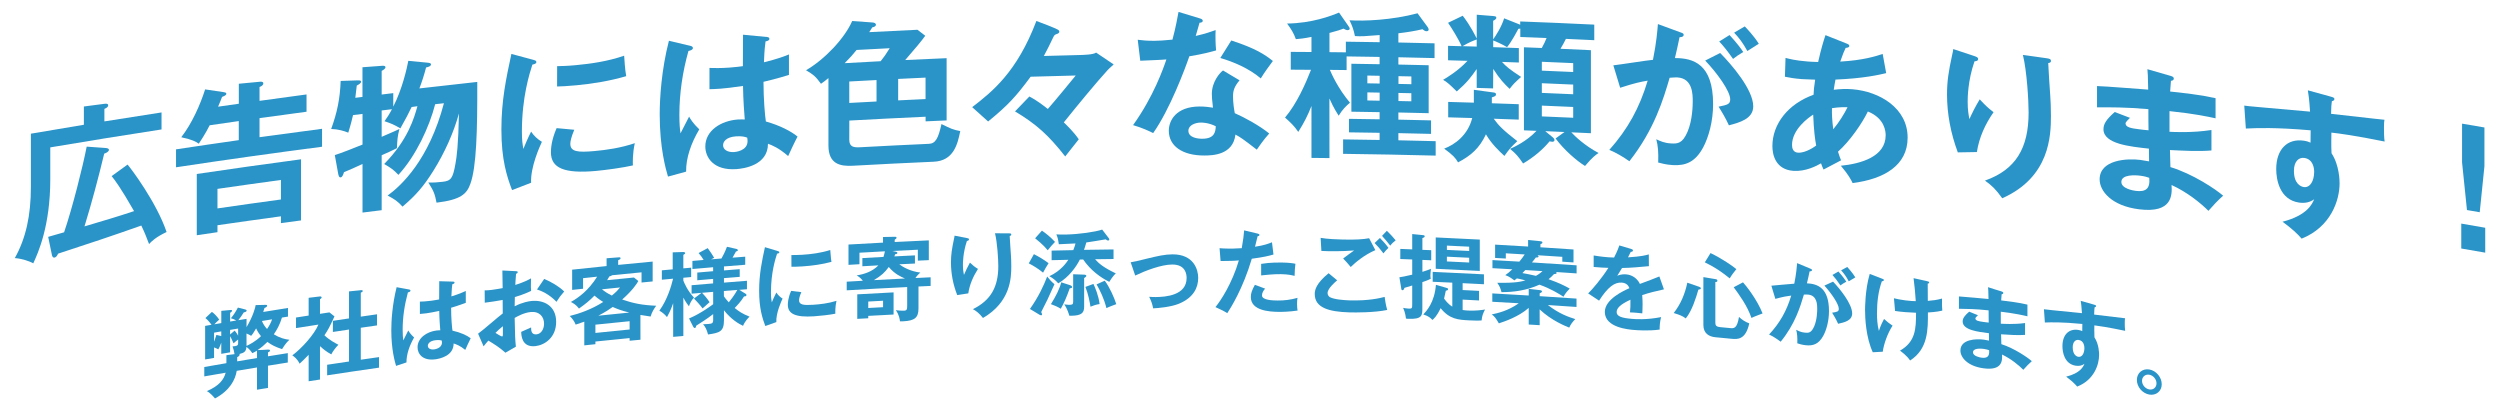<?xml version="1.0" encoding="utf-8"?>
<!-- Generator: Adobe Illustrator 26.3.1, SVG Export Plug-In . SVG Version: 6.00 Build 0)  -->
<svg version="1.1" id="レイヤー_1" xmlns="http://www.w3.org/2000/svg" xmlns:xlink="http://www.w3.org/1999/xlink" x="0px"
	 y="0px" viewBox="0 0 535.01 87.82" style="enable-background:new 0 0 535.01 87.82;" xml:space="preserve">
<style type="text/css">
	.st0{fill:#2A94C9;}
</style>
<g>
	<path class="st0" d="M34.57,24.06c0,1.21,0,2.42,0,3.64c-7.94,1.22-15.88,2.5-23.81,3.84c0,2.28,0,4.55,0,6.83
		c0,9.99-2.6,15.73-3.64,17.98c-0.88-0.49-2.46-1-3.95-1.12c2.36-4.22,3.44-9.09,3.44-15.24c0-3.79,0-7.59,0-11.38
		c3.78-0.65,7.56-1.29,11.34-1.91c0-1.3,0-2.6,0-3.91c1.43-0.19,2.86-0.38,4.29-0.56c0.34-0.05,0.91-0.11,0.91,0.29
		c0,0.41-0.41,0.61-0.81,0.78c0,0.89,0,1.79,0,2.68C26.41,25.33,30.49,24.69,34.57,24.06z M27.3,35.22
		c0.64,0.71,6.18,8.03,8.35,14.43c-2.33,1.1-3.25,2.03-3.75,2.58c-0.47-1.25-0.91-2.41-1.66-3.96c-6.05,2.14-11.55,3.98-17.8,6.01
		c-0.2,0.41-0.4,0.78-0.78,0.84c-0.4,0.07-0.54-0.42-0.57-0.65c-0.26-1.26-0.52-2.52-0.78-3.78c1.38-0.4,2.3-0.66,3.41-0.98
		c1.75-5.12,4.05-14.23,4.83-18.33c1.35,0.1,2.7,0.19,4.05,0.29c0.24,0.03,0.71,0.06,0.71,0.4c0,0.37-0.54,0.66-1.01,0.81
		c-1.25,5.2-2.63,10.38-4.22,15.57c4.32-1.29,6.92-2.04,10.61-3.27c-2.91-5.08-4.12-6.65-4.8-7.49
		C25.03,36.87,26.16,36.04,27.3,35.22z"/>
	<path class="st0" d="M51.11,22.2c0-1.43,0-2.85,0-4.28c1.48-0.14,2.96-0.28,4.43-0.42c0.2-0.03,0.81-0.08,0.81,0.33
		c0,0.41-0.41,0.63-0.81,0.79c0,0.99,0,1.97,0,2.96c3.35-0.47,6.71-0.92,10.06-1.37c0,1.23,0,2.47,0,3.7
		c-3.35,0.44-6.71,0.9-10.06,1.37c0,1.36,0,2.72,0,4.08c4.46-0.62,8.92-1.22,13.38-1.8c0,1.28,0,2.56,0,3.84
		c-10.43,1.36-20.84,2.82-31.25,4.4c0-1.28,0-2.56,0-3.84c4.47-0.68,8.95-1.33,13.43-1.97c0-1.36,0-2.72,0-4.08
		c-2.08,0.3-4.15,0.59-6.23,0.9c-0.07,0.15-0.95,1.9-2.33,3.94c-0.68-0.48-1.35-0.85-3.75-1.38c2.3-2.96,4.06-6.96,5.11-10.24
		c1.31,0.19,2.62,0.39,3.92,0.58c0.3,0.06,0.61,0.08,0.61,0.35c0,0.31-0.37,0.46-0.91,0.68c-0.24,0.61-0.41,1.11-0.85,2.09
		C48.16,22.62,49.64,22.41,51.11,22.2z M46.54,48.2c0,0.5,0,1,0,1.49c-1.48,0.21-2.95,0.43-4.43,0.65c0-4.37,0-8.74,0-13.11
		c7.43-1.1,14.87-2.15,22.31-3.14c0,4.36,0,8.72,0,13.08c-1.43,0.19-2.87,0.38-4.3,0.58c0-0.49,0-0.97,0-1.46
		C55.59,46.91,51.07,47.54,46.54,48.2z M60.12,42.69c0-1.39,0-2.79,0-4.18c-4.53,0.62-9.05,1.25-13.58,1.91c0,1.39,0,2.79,0,4.18
		C51.07,43.94,55.59,43.3,60.12,42.69z"/>
	<path class="st0" d="M88.09,22.9c-0.75,1.55-1.19,2.42-2.41,4.57c-1.46-0.85-1.93-1.03-3.39-1.53c0.58-0.82,1.02-1.48,1.59-2.57
		c-0.73,0.09-1.47,0.18-2.2,0.27c0,1.88,0,3.76,0,5.64c2.65-1.14,2.92-1.27,3.8-1.68c-0.44,1.72-0.44,2.26-0.54,4.11
		c-0.47,0.26-2.78,1.32-3.26,1.51c0,3.92,0,7.84,0,11.76c-1.37,0.17-2.74,0.33-4.1,0.51c0-3.47,0-6.93,0-10.4
		c-1.22,0.59-3.12,1.41-3.97,1.76c-0.14,0.49-0.34,1.06-0.71,1.11c-0.37,0.05-0.47-0.48-0.54-0.85c-0.24-1.31-0.47-2.61-0.71-3.92
		c1.19-0.36,4.51-1.66,5.93-2.25c0-2.19,0-4.37,0-6.56c-0.68,0.08-1.36,0.17-2.03,0.25c-0.47,2.03-0.85,3.2-1.02,3.76
		c-0.88-0.36-2.14-0.75-3.66-0.79c1.29-3.53,1.9-6.53,2.03-10.28c1.22-0.04,2.44-0.08,3.66-0.12c0.31,0,0.71-0.02,0.71,0.28
		c0,0.37-0.58,0.65-0.92,0.83c-0.03,0.21-0.07,0.45-0.31,2.62c0.51-0.06,1.02-0.13,1.53-0.19c0-2.12,0-4.24,0-6.35
		c1.36-0.1,2.71-0.2,4.07-0.3c0.27-0.03,0.85-0.07,0.85,0.3c0,0.31-0.47,0.6-0.81,0.78c0,1.69,0,3.38,0,5.06
		c0.83-0.1,1.65-0.2,2.48-0.3c0,0.96,0,1.93,0,2.89c1.93-3.77,2.92-8.2,3.22-9.8c1.33,0.13,2.67,0.25,4,0.38
		c0.44,0.05,0.85,0.07,0.85,0.38c0,0.37-0.48,0.53-1.05,0.66c-0.41,1.58-0.81,2.85-1.43,4.48c4.13-0.48,8.26-0.94,12.39-1.39
		c0.03,10.49-0.17,18.23-1.49,21.84c-0.78,2.13-2,3.37-7.23,4c-0.37-1.86-0.54-2.38-1.76-4.32c1.02,0.05,2.07-0.03,3.09-0.15
		c1.77-0.2,2.17-0.75,2.72-3.87c0.27-1.46,0.61-3.94,0.75-10.75c-1.19,4.24-3.06,8.39-5.46,12.24c-2.07,3.3-3.66,5.18-6.62,7.7
		c-1.02-1.14-1.66-1.57-3.19-2.37c2.92-2.12,8.85-7.61,12.05-19.76c-0.62,0.07-1.24,0.14-1.87,0.21
		c-1.26,4.87-4.11,11.04-7.87,15.12c-1.12-1.16-1.49-1.42-3.05-2.32c5.09-5.17,6.41-9.83,7.12-12.37
		C88.9,22.8,88.5,22.85,88.09,22.9z"/>
	<path class="st0" d="M114,12.77c0.51,0.15,0.78,0.19,0.78,0.5c0,0.34-0.34,0.44-0.85,0.56c-0.58,1.82-2.24,6.92-2.24,14.33
		c0,1.97,0.14,2.64,0.31,3.71c0.1-0.28,1.12-2.7,1.66-3.7c0.61,0.89,1.33,1.6,2.31,2.18c-0.44,0.93-2.48,5.45-2.31,8.76
		c-1.36,0.52-2.72,1.05-4.08,1.57c-1.09-2.88-2.28-6.46-2.28-12.95c0-6.25,1.02-10.98,2.14-16.19
		C110.96,11.95,112.48,12.36,114,12.77z M122.9,27.77c-0.65,1.52-0.85,2.49-0.85,3c0,1.7,1.56,1.89,5.23,1.55
		c2.41-0.22,5.47-0.63,8.57-1.68c-0.48,2.18-0.44,4.12-0.41,4.76c-2.07,0.48-5.75,0.98-7.89,1.18c-6.8,0.62-9.65-0.61-9.65-3.98
		c0-0.71,0.07-2.56,1.22-5.18C120.39,27.54,121.64,27.65,122.9,27.77z M119.23,14.16c0.95-0.02,2.14-0.04,4.04-0.22
		c3.16-0.3,6.73-0.79,10.3-2.02c0.2,3.11,0.34,3.78,0.44,4.38c-3.5,1.02-7.11,1.62-10.68,1.95c-1.87,0.18-3.09,0.23-4.11,0.26
		C119.23,17.06,119.23,15.61,119.23,14.16z"/>
	<path class="st0" d="M147.87,9.85c0.27,0.08,0.41,0.21,0.41,0.44c0,0.37-0.51,0.52-0.95,0.62c-1.26,4.48-1.94,9.09-1.94,13.64
		c0,2,0.1,2.98,0.24,3.99c0.31-0.57,1.56-3.08,1.84-3.58c0.27,0.49,0.85,1.46,2.18,2.72c-1.74,2.92-2.86,6.1-2.82,9.05
		c-1.29,0.35-2.59,0.7-3.88,1.06c-0.48-1.63-1.77-6.14-1.77-13.28c0-3.57,0.37-9.55,1.97-15.79C144.71,9.11,146.29,9.48,147.87,9.85
		z M164.17,7.92c0.37,0.04,0.48,0.21,0.48,0.41c0,0.34-0.48,0.47-0.82,0.53c-0.1,0.79-0.24,1.71-0.34,4.47
		c3.03-0.75,4.32-1.27,5.35-1.68c0,1.46,0,2.92,0,4.38c-2.76,0.86-4.46,1.24-5.45,1.48c0,3.67,0.31,7.22,0.51,8.49
		c2.93,0.82,5.41,2.09,6.78,3.23c-0.51,0.92-1.77,3.61-2.01,4.17c-2.04-1.77-3.34-2.26-4.32-2.64c0,4.65-5.24,5.32-6.74,5.43
		c-4.94,0.36-6.67-2.53-6.67-4.84c0-3.4,3.34-5.52,7.01-5.78c0.61-0.04,1.02,0,1.43,0c-0.1-1.32-0.34-4.19-0.37-7.18
		c-2.08,0.32-3.81,0.51-4.83,0.59c-0.99,0.07-1.63,0.09-2.35,0.11c0-1.52,0-3.04,0-4.55c1.05,0.02,2.25,0.07,4.22-0.07
		c1.4-0.1,2.31-0.23,2.93-0.31c0-0.31,0.03-5.95,0.03-6.73C160.72,7.59,162.45,7.76,164.17,7.92z M157.5,29.18
		c-2.11,0.15-2.76,1.15-2.76,1.9c0,0.95,0.99,1.56,2.38,1.46c0.24-0.02,2.86-0.24,2.86-2.34c0-0.24-0.03-0.47-0.07-0.74
		C159.44,29.28,158.79,29.09,157.5,29.18z"/>
	<path class="st0" d="M181.75,29.91c0,1.56,0.99,1.68,2.35,1.6c4.89-0.27,9.79-0.51,14.69-0.73c1.43-0.06,2.01-1.18,2.69-4.23
		c2.04,1,2.49,1.22,4.02,1.5c-0.58,2.91-1.47,6.38-5.69,6.56c-5.77,0.25-11.54,0.54-17.31,0.86c-2.69,0.15-5.21-0.35-5.21-4.32
		c0-4.81,0-9.63,0-14.44c-0.68,0.58-1.12,0.88-1.6,1.22c-1.09-1.5-1.53-1.91-3.2-2.9c4.02-2.32,8.28-6.85,9.88-10.53
		c1.45,0.1,2.91,0.2,4.36,0.31c0.34,0.02,0.72,0.17,0.72,0.47c0,0.34-0.37,0.5-0.78,0.58c-0.17,0.28-0.41,0.67-0.65,1.02
		c3.44-0.18,6.88-0.35,10.32-0.51c0.56,0.43,1.11,0.85,1.67,1.28c-1.09,1.48-1.64,2.11-4.29,5.2c2.95-0.14,5.91-0.28,8.86-0.4
		c0,4.44,0,8.88,0,13.32c-1.5,0.06-3,0.13-4.5,0.2c0-0.33,0-0.66,0-0.99c-5.44,0.25-10.88,0.52-16.32,0.82
		C181.75,27.17,181.75,28.54,181.75,29.91z M188.46,13.1c0.78-0.99,1.06-1.35,1.94-2.78c-2.36,0.12-4.72,0.24-7.09,0.37
		c-0.78,0.99-1.33,1.6-2.55,2.83C183.32,13.38,185.89,13.24,188.46,13.1z M181.75,22.03c1.94-0.11,3.88-0.21,5.83-0.31
		c0-1.53,0-3.06,0-4.59c-1.94,0.1-3.88,0.21-5.83,0.31C181.75,18.97,181.75,20.5,181.75,22.03z M198.07,16.61
		c-1.95,0.09-3.91,0.18-5.86,0.28c0,1.53,0,3.06,0,4.59c1.95-0.1,3.91-0.19,5.86-0.28C198.07,19.67,198.07,18.14,198.07,16.61z"/>
	<path class="st0" d="M238.33,13.79c-0.85,0.73-1.26,1.18-1.33,1.25c-2.52,2.77-6.31,7.37-9.34,11.15c0.78,0.76,2.18,2.12,3.2,3.62
		c-0.97,1.22-1.93,2.45-2.9,3.67c-3.58-4.56-6.17-6.9-10.74-9.64c1.02-1.06,2.05-2.13,3.07-3.19c1.5,0.77,3,1.92,3.95,2.67
		c1.53-1.74,4.67-5.56,5.97-7.16c-3.22,0.08-6.43,0.17-9.65,0.26c-3.17,4.28-4.87,6.13-9.1,9.58c-1.14-1.02-2.27-2.04-3.41-3.07
		c4.33-3.33,9.61-7.55,13.74-18.44c1.3,0.47,3.68,1.39,4.57,1.84c0.17,0.1,0.34,0.23,0.34,0.43c0,0.34-0.34,0.45-0.55,0.52
		c-0.48,0.15-0.55,0.29-0.82,0.84c-0.44,1-1.36,2.76-1.94,3.86c2.51-0.07,5.02-0.14,7.54-0.2c1.06-0.03,3-0.07,3.65-0.52
		C235.83,12.12,237.08,12.96,238.33,13.79z"/>
	<path class="st0" d="M243.48,8.51c0.99,0.12,1.98,0.24,3.68,0.22c0.89-0.01,1.81-0.06,3.75-0.25c0.75-2.79,1.02-4.5,1.3-5.93
		c1.52,0.46,3.05,0.92,4.57,1.39c0.44,0.13,0.61,0.27,0.61,0.51c0,0.37-0.48,0.41-0.68,0.41c-0.14,0.44-0.72,2.42-0.82,2.83
		c2.15-0.49,3.17-0.87,4.26-1.25c-0.07,1.19-0.03,3.09,0.1,4.35c-0.85,0.24-2.66,0.76-5.73,1.26c-0.92,2.69-4.19,11.42-7.74,16.43
		c-0.92-0.46-2.32-1.12-4.3-1.7c4.36-6.08,6.48-12.12,7.13-14.06c-1.19,0.12-3.85,0.18-5.59,0.28
		C243.84,11.49,243.66,10,243.48,8.51z M265.27,17.19c-1.09,1.29-1.4,2.18-1.4,3.43c0,1.39,0.24,2.89,0.38,3.6
		c2.08,0.91,5.32,2.68,7.37,4.35c-1.13,1.22-2.42,3.09-2.66,3.46c-2.9-2.24-3.48-2.65-4.57-3.23c-0.51,4.38-4.91,4.47-6.62,4.48
		c-4.77,0.03-7.64-2.07-7.64-5.3c0-2.17,1.53-5.15,6.55-5.19c1.19-0.01,2.29,0.16,2.9,0.25c-0.2-1.6-0.24-2.44-0.24-2.95
		c0-2.58,1.71-4.53,2.39-5.01C262.91,15.79,264.09,16.49,265.27,17.19z M256.95,26.23c-1.09,0.01-2.63,0.53-2.63,1.75
		c0,1.53,2.11,1.72,3,1.71c2.59-0.02,2.8-1.44,2.86-2.67C258.62,26.22,257.16,26.22,256.95,26.23z M263.5,8.66
		c5.29,1.72,7.23,3.06,8.9,4.39c-0.68,0.92-1.74,2.34-2.59,3.73c-2.49-2.14-5.9-3.57-8.66-4.37C261.93,11.16,262.71,9.91,263.5,8.66
		z"/>
	<path class="st0" d="M284.51,33.83c-1.28-0.01-2.57-0.03-3.85-0.04c0-3.7,0-7.41,0-11.11c-0.78,2-1.6,3.62-2.83,5.55
		c-0.78-1.19-1.64-2.02-2.83-3.07c2.49-2.91,4.43-7.31,5.56-10.22c-1.44-0.01-2.89-0.02-4.33-0.03c0-1.27,0-2.54,0-3.81
		c1.48,0.01,2.96,0.02,4.43,0.03c0-1.08,0-2.15,0-3.23c-1.6,0.33-2.56,0.42-3.34,0.48c-0.44-1.26-1.06-2.25-1.88-3.34
		c5.35-0.07,9.48-1.66,11.12-2.35c0.65,0.93,1.3,1.85,1.94,2.78c0.27,0.38,0.34,0.51,0.34,0.68c0,0.24-0.27,0.3-0.48,0.3
		c-0.24,0-0.51-0.14-0.85-0.32c-0.51,0.2-1.23,0.46-3,0.92c0,1.37,0,2.74,0,4.11c1.17,0.01,2.34,0.03,3.51,0.04
		c0-0.76,0-1.52,0-2.28c2.41,0.03,4.82,0.07,7.23,0.11c0-0.51,0-1.02,0-1.53c-3.14,0.25-3.89,0.31-5.29,0.22
		c-0.27-1.4-0.65-2.35-1.16-3.38c3.07,0.21,9.07-0.03,14.56-1.5c0.73,0.99,1.45,1.98,2.18,2.97c0.1,0.14,0.2,0.34,0.2,0.51
		c0,0.27-0.24,0.37-0.48,0.36c-0.27-0.01-0.44-0.11-0.85-0.43c-1.64,0.4-3.44,0.67-5.15,0.87c0,0.66,0,1.31,0,1.97
		c2.58,0.05,5.16,0.11,7.74,0.18c0,1.05,0,2.11,0,3.16c-2.58-0.07-5.16-0.13-7.74-0.18c0,0.52,0,1.04,0,1.56
		c2.16,0.04,4.32,0.09,6.48,0.15c0,3.42,0,6.84,0,10.26c-2.16-0.05-4.32-0.1-6.48-0.15c0,0.51,0,1.02,0,1.53
		c2.33,0.05,4.66,0.1,6.99,0.16c0,0.96,0,1.93,0,2.89c-2.33-0.06-4.66-0.11-6.99-0.16c0,0.51,0,1.02,0,1.53
		c2.66,0.05,5.32,0.12,7.98,0.19c0,1.03,0,2.06,0,3.09c-6.6-0.17-13.21-0.3-19.81-0.38c0-1.03,0-2.06,0-3.09
		c2.6,0.03,5.21,0.07,7.81,0.12c0-0.51,0-1.02,0-1.53c-2.18-0.04-4.36-0.07-6.55-0.1c0-0.96,0-1.93,0-2.89
		c2.18,0.03,4.36,0.06,6.55,0.1c0-0.51,0-1.02,0-1.53c-2.01-0.04-4.02-0.07-6.04-0.1c0-3.42,0-6.84,0-10.26
		c2.01,0.03,4.02,0.06,6.04,0.1c0-0.52,0-1.04,0-1.56c-2.35-0.04-4.71-0.08-7.06-0.11c0,0.97,0,1.95,0,2.92
		c-1.19-0.02-2.39-0.03-3.58-0.04c0.34,0.82,1.74,3.99,4.3,7.02c-0.82,0.7-1.6,1.44-2.42,2.79c-1.09-1.68-1.67-3.01-1.98-3.69
		C284.51,25.33,284.51,29.58,284.51,33.83z M295.25,17.88c0-0.55,0-1.11,0-1.66c-0.88-0.02-1.75-0.03-2.63-0.05
		c0,0.55,0,1.11,0,1.66C293.5,17.85,294.38,17.86,295.25,17.88z M292.62,19.77c0,0.58,0,1.16,0,1.73c0.88,0.01,1.75,0.03,2.63,0.05
		c0-0.58,0-1.16,0-1.73C294.38,19.8,293.5,19.78,292.62,19.77z M302.04,18.02c0-0.55,0-1.11,0-1.66c-0.92-0.02-1.84-0.04-2.76-0.06
		c0,0.55,0,1.11,0,1.66C300.19,17.98,301.12,18,302.04,18.02z M299.27,19.89c0,0.58,0,1.16,0,1.73c0.92,0.02,1.84,0.04,2.76,0.06
		c0-0.58,0-1.16,0-1.73C301.12,19.93,300.19,19.91,299.27,19.89z"/>
	<path class="st0" d="M319.53,18.92c-1.17-0.04-2.34-0.08-3.51-0.11c0-1.35,0-2.7,0-4.04c-1.33,1.9-2.08,2.89-4.26,4.8
		c-1.7-1.65-1.77-1.75-2.93-2.49c1.09-0.65,3.24-1.95,5.22-4.06c-1.39-0.04-2.77-0.08-4.16-0.12c0-1.03,0-2.06,0-3.09
		c0.97,0.03,1.93,0.05,2.9,0.08c-0.55-1.34-2.15-3.94-2.9-5.01c1.05-0.5,2.09-1.01,3.14-1.51c0.48,0.63,1.57,2.02,3,4.88
		c0-1.7,0-3.4,0-5.1c1.17,0.09,2.34,0.19,3.51,0.28c0.41,0.05,0.68,0.06,0.68,0.36c0,0.31-0.37,0.5-0.68,0.66c0,1.33,0,2.65,0,3.98
		c0.55-0.76,1.81-2.69,2.35-4.51c1.03,0.41,2.07,0.82,3.1,1.23c0.1,0.04,0.24,0.11,0.34,0.15c0-0.24,0-0.48,0-0.71
		c5.28,0.2,10.57,0.42,15.85,0.68c0,1.11,0,2.22,0,3.33c-2.02-0.1-4.04-0.19-6.07-0.28c-0.27,0.57-0.72,1.4-1.16,2.12
		c2.17,0.09,4.34,0.19,6.51,0.3c0,5.92,0,11.85,0,17.77c-1.4-0.07-2.79-0.13-4.19-0.19c0.68,0.74,2.83,2.84,5.83,4.42
		c-0.65,0.44-1.33,0.92-2.9,2.78c-1.77-1.1-4.46-3.4-6.3-5.89c0.64-0.46,1.27-0.92,1.91-1.38c-1.37-0.06-2.75-0.12-4.12-0.18
		c0.47,0.38,0.93,0.76,1.4,1.15c0.24,0.18,0.58,0.47,0.58,0.77c0,0.27-0.31,0.36-0.48,0.35c-0.17-0.01-0.27-0.05-0.58-0.09
		c-1.33,1.64-3.31,3.36-5.66,4.74c-0.99-1.46-1.53-2.1-2.79-3.13c0.92-0.41,3.58-1.64,5.66-3.86c-0.9-0.04-1.79-0.07-2.69-0.11
		c0-5.92,0-11.85,0-17.77c1.27,0.05,2.54,0.1,3.82,0.15c0.55-1.03,0.72-1.36,1.02-2.13c-1.87-0.08-3.75-0.15-5.62-0.22
		c0-0.6,0-1.2,0-1.8c-0.14,0.03-0.24,0.03-0.41,0.05c-0.2,0.37-1.43,2.73-2.42,3.92c-1.02-0.61-2.52-1.28-2.97-1.43
		c0,0.48,0,0.95,0,1.43c1.83,0.06,3.66,0.13,5.49,0.2c0,1.03,0,2.06,0,3.09c-1.2-0.05-2.41-0.09-3.61-0.13
		c0.92,1.02,1.57,1.55,4.09,3.21c-1.43,1.31-1.67,1.53-2.45,2.56c-1.09-1.02-2.15-2.12-3.51-4.27
		C319.53,16.13,319.53,17.52,319.53,18.92z M309.92,25.11c0-1.1,0-2.2,0-3.3c1.83,0.05,3.66,0.1,5.49,0.16c0-0.92,0-1.83,0-2.75
		c1.33,0.18,2.66,0.36,3.99,0.54c0.44,0.05,0.75,0.09,0.75,0.43c0,0.37-0.24,0.43-0.89,0.65c0,0.42,0,0.84,0,1.26
		c1.92,0.06,3.84,0.13,5.76,0.2c0,1.1,0,2.2,0,3.3c-1.78-0.07-3.57-0.13-5.35-0.19c0.99,1.39,1.91,2.37,5.04,4.8
		c-1.47,1.41-1.57,1.51-2.76,3.16c-1.12-1.03-2.76-2.58-3.95-4.62c-1.4,2.98-3.2,4.55-5.97,6c-0.55-0.97-1.09-1.56-2.97-2.94
		c2.28-0.86,5.08-2.88,6-6.55C313.35,25.21,311.63,25.16,309.92,25.11z M316.02,8.44c-0.75,0.28-1.67,0.63-3.03,1.44
		c1.01,0.03,2.02,0.06,3.03,0.09C316.02,9.46,316.02,8.95,316.02,8.44z M336.67,15.41c0-0.63,0-1.27,0-1.9
		c-2.24-0.1-4.48-0.2-6.71-0.29c0,0.63,0,1.27,0,1.9C332.2,15.22,334.44,15.31,336.67,15.41z M329.96,17.81c0,0.69,0,1.38,0,2.07
		c2.24,0.09,4.48,0.19,6.71,0.29c0-0.69,0-1.38,0-2.07C334.44,18,332.2,17.9,329.96,17.81z M329.96,22.6c0,0.77,0,1.54,0,2.31
		c2.24,0.09,4.48,0.19,6.71,0.29c0-0.77,0-1.54,0-2.31C334.44,22.79,332.2,22.69,329.96,22.6z"/>
	<path class="st0" d="M359.67,6.94c0.37,0.12,0.65,0.24,0.65,0.51c0,0.24-0.17,0.5-0.89,0.52c-0.31,1.44-0.65,3.12-0.99,4.46
		c3.92-0.01,8.17,1.25,8.17,9.85c0,3.7-0.95,7.04-2.11,9.24c-1.74,3.22-3.81,3.97-6.54,3.81c-1.46-0.09-2.42-0.38-3.1-0.55
		c0.07-2.31-0.03-3.47-0.41-4.98c0.89,0.42,1.74,0.81,3.1,0.89c1.46,0.09,2.49,0.05,3.58-2.47c1.09-2.52,1.12-5.84,1.12-6.56
		c0-1.43,0-4.89-3.27-5.09c-0.41-0.02-0.51,0-1.67,0.07c-1.33,4.54-3.27,11.09-8.62,17.87c-1.26-0.92-3-1.92-4.29-2.43
		c3.99-4.49,6.47-9.01,8.21-14.82c-1.63,0.28-2.62,0.47-5.89,1.52c-0.49-1.6-0.98-3.2-1.46-4.8c1.36-0.14,7.26-1.08,8.48-1.18
		c0.75-3.66,0.95-6.33,1.06-7.65C356.42,5.75,358.05,6.34,359.67,6.94z M368.12,11.34c2.38,2.4,7.08,7.82,7.08,11.42
		c0,2.68-2.93,3.46-5.21,4.06c-0.58-1.33-1.63-3.1-2.21-3.99c1.87-0.39,2.49-0.51,2.49-1.57c0-1.77-2.83-5.66-5.35-8.3
		C365.98,12.43,367.05,11.88,368.12,11.34z M370.13,7.5c1.77,1.92,2.55,3.06,2.93,3.63c-0.99,0.58-1.5,0.95-2.18,1.48
		c-1.23-1.75-2.04-2.75-2.96-3.73C368.65,8.42,369.39,7.96,370.13,7.5z M373.39,5.65c0.44,0.47,1.87,1.93,3,3.71
		c-0.95,0.58-1.12,0.7-2.45,1.56c-0.99-1.8-1.77-2.81-2.83-3.93C371.87,6.54,372.63,6.1,373.39,5.65z"/>
	<path class="st0" d="M382.11,12.39c0.75,0.19,2.01,0.56,4.73,0.77c0.2,0.02,1.19,0.09,2.25,0.11c0.65-2.9,1.12-4.4,1.57-5.75
		c1.51,0.6,3.02,1.2,4.52,1.8c0.27,0.09,0.58,0.25,0.58,0.49c0,0.37-0.44,0.4-0.78,0.44c-0.31,0.65-0.65,1.41-1.16,2.93
		c4.9-0.27,7.75-1.18,9.08-1.64c0.25,1.37,0.5,2.74,0.75,4.11c-1.43,0.35-4.96,1.15-10.85,1.38c-0.07,0.33-0.34,1.87-0.37,2.18
		c1.36-0.16,2.65-0.22,4.01-0.11c5.82,0.49,11.8,4.03,11.8,10.35c0,5.98-5.07,8.87-11.77,9.73c-0.31-0.64-0.82-1.7-2.52-3.71
		c4.29-0.43,9.59-1.93,9.59-6.52c0-0.71-0.14-3.62-3.81-5.09c-1.19,2.48-3.84,6.33-6.39,8.6c0.27,0.87,0.44,1.33,0.65,1.85
		c-1.02,0.56-2.72,1.44-3.74,1.97c-0.27-0.57-0.31-0.67-0.54-1.33c-0.92,0.54-3.33,1.81-5.95,1.61c-3.71-0.28-4.46-3.32-4.46-5.29
		c0-4.72,3.34-9.04,8.81-10.99c0.03-0.85,0.1-1.76,0.34-3.23c-0.58-0.01-2.42-0.09-2.86-0.12c-1.67-0.13-2.55-0.3-3.61-0.51
		C382.02,15.08,382.07,13.74,382.11,12.39z M388.03,24.53c-1.02,0.63-4.53,3.18-4.53,6.48c0,0.68,0.2,1.58,1.26,1.66
		c1.67,0.13,3.78-1.41,3.91-1.53C388.41,29.73,388.17,28.01,388.03,24.53z M392.32,27.66c1.19-1.4,2.35-3.27,3.06-4.71
		c-0.68-0.02-1.77-0.05-3.33,0.2C392.01,24.38,392.08,25.74,392.32,27.66z"/>
	<path class="st0" d="M422.41,11.96c0.54,0.19,0.92,0.3,0.92,0.67c0,0.41-0.44,0.46-0.78,0.5c-1.46,4.2-1.46,7.91-1.46,8.65
		c0,1.83,0.2,2.77,0.37,3.71c0.65-1.43,1.26-2.66,2.21-4.23c1.12,1.2,1.63,1.73,2.96,2.75c-1.77,2.53-3.09,5.39-3.57,8.53
		c-1.36,0.02-2.72,0.04-4.08,0.07c-1.5-4.02-2.31-8.21-2.31-12.39c0-2.82,0.34-5,1.09-8.42c0.17-0.73,0.2-0.9,0.24-1.3
		C419.46,10.99,420.94,11.47,422.41,11.96z M438.1,12.48c0.51,0.09,0.81,0.16,0.81,0.57c0,0.37-0.34,0.4-0.58,0.45
		c0.03,1.12,0.37,6.06,0.44,7.08c0.07,0.96,0.14,2.5,0.14,4.19c0,4.29-0.24,13.14-10.42,17.66c-1.39-1.95-2.34-2.83-3.7-3.78
		c6.59-2.34,9.34-6.92,9.34-14.57c0-2.58-0.37-8.87-1.22-12.33C434.63,11.98,436.37,12.23,438.1,12.48z"/>
	<path class="st0" d="M464.52,16.24c0.34,0.11,0.68,0.22,0.68,0.56c0,0.41-0.37,0.46-0.61,0.5c-0.07,0.77-0.1,1.35-0.17,2.29
		c0.88,0.08,2.37,0.24,4.64,0.54c1.93,0.26,3.12,0.45,5.08,0.88c0,1.44,0,2.88,0,4.31c-1.63-0.35-4.37-0.97-9.86-1.54
		c0,1.47,0,2.94,0,4.42c0.88,0.05,4.88,0.26,8.98-0.38c0,1.46,0,2.92,0,4.38c-2.78,0.24-5.96,0.05-8.88-0.09
		c0.03,0.58,0.1,3.14,0.1,3.65c4.75,1.43,9.72,4.75,11.28,6.12c-1.22,1.09-2,1.94-3.15,3.24c-1.73-1.73-4.57-4.01-7.89-5.53
		c0.14,2.13,0.2,6.1-6.95,5.2c-5.9-0.73-8.45-3.92-8.44-6.4c0-4.25,5.94-4.52,8.68-4.17c0.37,0.05,1.46,0.25,1.9,0.31
		c0-0.17-0.03-2.42-0.03-2.72c-3.97-0.44-9.73-0.99-9.73-4.15c0-1.15,0.61-2.1,2.41-3.69c1.09,0.41,2.17,0.83,3.26,1.25
		c-0.37,0.36-0.95,0.94-0.95,1.17c0,0.88,1.25,1.07,2.95,1.28c0.78,0.1,1.29,0.16,1.97,0.21c-0.03-0.72-0.03-3.88-0.03-4.52
		c-4.78-0.43-8.21-0.4-10.99-0.39c0-1.52,0-3.04,0-4.55c1.73,0.03,9.4,0.66,10.95,0.76c-0.07-3.13-0.07-3.47-0.17-4.37
		C461.2,15.29,462.86,15.76,464.52,16.24z M458.02,37.6c-1.09-0.14-4.04-0.3-4.04,1.34c0,1.43,2.58,1.85,3.09,1.91
		c2.07,0.26,3.12-0.42,2.88-2.8C459.51,37.89,458.96,37.72,458.02,37.6z"/>
	<path class="st0" d="M498.79,20.68c0.54,0.15,0.78,0.25,0.78,0.49c0,0.31-0.2,0.38-0.54,0.5c-0.1,0.6-0.14,1.17-0.17,2.69
		c9.91,1.11,11.02,1.25,11.42,1.27c-0.07,0.57-0.1,0.66-0.1,1.65c0,0.85,0,2.11,0.14,3.01c-6.42-1.3-9.87-1.75-11.39-1.91
		c0,0.58-0.07,2.81,0.03,4.42c1.72,2.61,1.72,6.04,1.72,6.45c0,3.6-1.86,9.32-8.12,11.82c-1.01-1.14-1.93-2.02-4.09-3.62
		c5.31-1.37,6.36-3.82,6.77-4.81c-0.91,0.68-2.03,0.89-3.25,0.71c-4.13-0.61-4.87-4.89-4.87-7.17c0-4.18,2.34-6.6,5.92-6.07
		c0.71,0.11,1.08,0.26,1.42,0.42c0.03-1.42,0.03-1.9,0.03-2.64c-7.61-0.66-11.54-0.49-13.87-0.38c-0.11-1.64-0.23-3.27-0.34-4.91
		c1.12,0.17,2.41,0.24,14.08,1.29c-0.17-2.74-0.34-3.69-0.47-4.56C495.52,19.78,497.15,20.23,498.79,20.68z M490.91,36.56
		c0,2.82,1.52,3.38,2.1,3.47c1.35,0.2,2.23-1.3,2.23-3.27c0-0.71-0.2-2.68-2.1-2.96C491.99,33.63,490.91,34.49,490.91,36.56z"/>
	<path class="st0" d="M531.85,48.74c0,1.78,0,3.56,0,5.33c-1.71-0.3-3.42-0.59-5.13-0.89c0-1.78,0-3.56,0-5.33
		C528.43,48.15,530.14,48.45,531.85,48.74z M531.68,27.28c0,2.76,0,5.53,0,8.29c-0.34,3.28-0.67,6.56-1.01,9.85
		c-0.91-0.16-1.82-0.32-2.73-0.47c-0.35-3.4-0.7-6.8-1.05-10.2c0-2.76,0-5.53,0-8.29C528.49,26.72,530.08,27,531.68,27.28z"/>
</g>
<g>
	<path class="st0" d="M57.37,74.81c0.14,0,0.41-0.01,0.41,0.19c0,0.26-0.29,0.36-0.43,0.42c0,0.28,0,0.55,0,0.83
		c1.41-0.23,2.83-0.46,4.24-0.68c0,0.67,0,1.34,0,2.01c-1.41,0.23-2.83,0.45-4.24,0.68c0,1.59,0,3.17,0,4.76
		c-0.78,0.13-1.56,0.26-2.35,0.38c0-1.59,0-3.17,0-4.76c-1.45,0.24-2.89,0.48-4.34,0.72c-0.29,1.86-1.45,4.21-4.65,5.91
		c-0.25-0.31-1.04-1.22-1.74-1.57c2.67-1.13,3.67-2.54,4.02-3.94c-1.52,0.26-3.05,0.52-4.57,0.79c0-0.67,0-1.34,0-2.01
		c1.57-0.27,3.15-0.55,4.73-0.82c0-0.57,0-1.14,0-1.71c0.58-0.07,1.16-0.14,1.74-0.22c-0.08-0.62-0.2-0.99-0.43-1.66
		c0.25-0.02,0.45-0.04,0.63-0.07c0.53-0.09,0.57-0.33,0.57-0.67c0-0.24,0-0.49,0-0.73c-0.35,0.26-0.39,0.3-0.98,0.81
		c-0.49-1.08-0.55-1.21-0.74-1.53c0,1.15,0,2.31,0,3.46c-0.63,0.11-1.26,0.22-1.89,0.32c0-0.8,0-1.6,0-2.4
		c-0.31,0.92-0.51,1.23-0.64,1.45c-0.27-0.17-0.43-0.24-0.9-0.42c0,0.75,0,1.49,0,2.24c-0.64,0.11-1.28,0.22-1.91,0.33
		c0-2.39,0-4.79,0-7.18c0.46-0.08,0.91-0.16,1.37-0.24c-0.72-0.96-1.09-1.27-1.31-1.44c0.46-0.44,0.92-0.88,1.39-1.32
		c0.55,0.38,1.21,1.11,1.56,1.66c-0.47,0.41-0.68,0.63-1.03,1c0.49-0.09,0.99-0.17,1.48-0.26c0-0.87,0-1.74,0-2.62
		c0.65-0.06,1.3-0.12,1.95-0.18c0.06-0.01,0.35-0.04,0.35,0.14c0,0.18-0.18,0.32-0.41,0.46c0,0.62,0,1.25,0,1.87
		c0.44-0.07,0.87-0.15,1.31-0.22c-0.35-0.22-0.63-0.33-1.15-0.49c0.59-0.67,1.19-1.66,1.5-2.28c0.51,0.13,1.02,0.26,1.52,0.39
		c0.2,0.05,0.35,0.1,0.35,0.26c0,0.24-0.35,0.33-0.61,0.38c-0.35,0.57-0.76,1.17-1.17,1.67c0.59-0.1,1.17-0.2,1.76-0.29
		c0,0.59,0,1.18,0,1.77c1.41-2.32,1.92-4.33,1.95-4.71c0.7-0.02,1.39-0.03,2.09-0.05c0.16-0.01,0.37-0.02,0.37,0.18
		c0,0.22-0.25,0.36-0.57,0.49c-0.06,0.19-0.21,0.68-0.27,0.85c1.77-0.29,3.53-0.57,5.3-0.86c0,0.62,0,1.23,0,1.85
		c-0.43,0.07-0.86,0.14-1.29,0.21c-0.47,1.55-1.1,2.65-1.74,3.58c1.23,0.76,2.31,1.06,3.34,1.17c-0.39,0.36-0.84,0.8-1.58,2
		c-1.37-0.45-2.19-0.85-3.13-1.54c-0.65,0.64-1.27,1.19-2.13,1.75C55.86,74.91,56.61,74.86,57.37,74.81z M45.8,73.13
		c0.16-0.4,0.27-0.68,0.51-1.46c0.35,0.08,0.69,0.17,1.04,0.25c0-0.33,0-0.67,0-1c-0.51,0.09-1.03,0.18-1.54,0.27
		C45.8,71.84,45.8,72.48,45.8,73.13z M49.24,70.6c0,0.33,0,0.66,0,0.98c0.33-0.28,0.65-0.56,0.98-0.83
		c0.31,0.36,0.43,0.54,0.74,1.07c0-0.5,0-1.01,0-1.51C50.39,70.4,49.81,70.5,49.24,70.6z M55,75.04c-0.39,0.24-0.66,0.38-1,0.54
		c-0.49-0.75-1.04-1.19-1.25-1.35c-0.1,1.1-0.59,1.28-1.52,1.53c0.04,0.05,0.06,0.09,0.06,0.15c0,0.24-0.37,0.46-0.53,0.52
		c0,0.3,0,0.6,0,0.9c1.41-0.24,2.83-0.47,4.24-0.71C55,76.1,55,75.57,55,75.04z M52.76,74.02c0.59-0.27,1.86-0.88,3.09-2.08
		c-0.22-0.26-0.63-0.78-1.04-1.66c-0.63,1.09-0.82,1.32-1.06,1.59c-0.29-0.19-0.78-0.42-1-0.5C52.76,72.25,52.76,73.13,52.76,74.02z
		 M56.06,68.69c0.25,0.65,0.63,1.22,1.09,1.71c0.45-0.64,0.84-1.34,1.08-2.06C57.51,68.46,56.78,68.57,56.06,68.69z"/>
	<path class="st0" d="M68.48,81.22c-0.81,0.12-1.62,0.25-2.43,0.37c0-1.89,0-3.78,0-5.66c-0.8,0.85-1.45,1.45-1.94,1.9
		c-0.49-1.06-1.21-1.54-1.55-1.78c2.09-1.57,4.73-4.52,5.58-6.59c-1.6,0.25-3.2,0.49-4.79,0.75c0-0.75,0-1.51,0-2.26
		c0.9-0.14,1.8-0.28,2.7-0.42c0-1.27,0-2.53,0-3.8c0.8-0.1,1.6-0.2,2.41-0.29c0.27-0.04,0.37,0.12,0.37,0.22
		c0,0.12-0.1,0.21-0.35,0.39c0,1.04,0,2.07,0,3.11c0.67-0.1,1.34-0.21,2.02-0.31c0.36,0.29,0.72,0.57,1.08,0.86
		c-1.12,2.41-1.33,2.82-2.15,4.04c1.06,1.04,2.41,1.72,2.99,2.03c-0.49,0.49-1.21,1.4-1.53,2.06c-1.15-0.65-1.7-1.12-2.41-1.76
		C68.48,76.44,68.48,78.83,68.48,81.22z M71.24,71.04c0-0.79,0-1.59,0-2.38c1.15-0.17,2.3-0.35,3.45-0.52c0-1.93,0-3.86,0-5.78
		c0.88-0.09,1.76-0.18,2.64-0.27c0.16-0.02,0.29,0.04,0.29,0.17c0,0.2-0.14,0.26-0.41,0.37c0,1.71,0,3.42,0,5.13
		c1.16-0.17,2.31-0.34,3.47-0.5c0,0.79,0,1.59,0,2.38c-1.16,0.17-2.31,0.33-3.47,0.5c0,2.28,0,4.56,0,6.84
		c1.3-0.19,2.6-0.38,3.9-0.56c0,0.75,0,1.51,0,2.26c-3.7,0.53-7.4,1.07-11.1,1.64c0-0.75,0-1.51,0-2.26
		c1.56-0.24,3.12-0.47,4.68-0.7c0-2.28,0-4.56,0-6.84C73.54,70.7,72.39,70.87,71.24,71.04z"/>
	<path class="st0" d="M87.6,61.96c0.16,0.04,0.24,0.11,0.24,0.24c0,0.22-0.29,0.32-0.55,0.39c-0.72,2.64-1.12,5.33-1.12,7.96
		c0,1.16,0.06,1.72,0.14,2.3c0.18-0.34,0.9-1.84,1.06-2.13c0.16,0.27,0.49,0.82,1.25,1.5c-1,1.75-1.65,3.63-1.63,5.34
		c-0.74,0.25-1.49,0.49-2.23,0.74c-0.27-0.93-1.02-3.5-1.02-7.63c0-2.07,0.22-5.54,1.14-9.21C85.78,61.63,86.69,61.79,87.6,61.96z
		 M97,60.27c0.22,0.01,0.27,0.1,0.27,0.22c0,0.2-0.27,0.29-0.47,0.34c-0.06,0.46-0.14,1-0.2,2.6c1.75-0.54,2.49-0.89,3.08-1.16
		c0,0.85,0,1.69,0,2.54c-1.59,0.6-2.57,0.88-3.14,1.05c0,2.12,0.18,4.17,0.29,4.9c1.69,0.37,3.12,1.02,3.9,1.63
		c-0.29,0.55-1.02,2.15-1.16,2.49c-1.18-0.95-1.92-1.19-2.49-1.37c0,2.69-3.02,3.26-3.88,3.38c-2.84,0.38-3.84-1.23-3.84-2.57
		c0-1.97,1.92-3.31,4.04-3.59c0.35-0.05,0.59-0.04,0.82-0.05c-0.06-0.76-0.2-2.41-0.22-4.14c-1.2,0.26-2.2,0.43-2.79,0.51
		c-0.57,0.08-0.94,0.11-1.35,0.14c0-0.88,0-1.76,0-2.64c0.61-0.02,1.29-0.04,2.43-0.19c0.8-0.11,1.33-0.22,1.69-0.28
		c0-0.18,0.02-3.44,0.02-3.9C95.01,60.2,96,60.24,97,60.27z M93.15,72.81c-1.22,0.16-1.59,0.76-1.59,1.2c0,0.55,0.57,0.87,1.37,0.76
		c0.14-0.02,1.65-0.24,1.65-1.46c0-0.14-0.02-0.27-0.04-0.43C94.27,72.8,93.9,72.72,93.15,72.81z"/>
	<path class="st0" d="M110.38,58.03c0.26,0.01,0.41,0.01,0.41,0.23c0,0.2-0.22,0.28-0.35,0.34c-0.12,1.37-0.14,1.98-0.16,2.38
		c1.9-0.62,2.63-1,3.36-1.41c-0.04,1.93-0.04,2.15,0.02,2.69c-1.65,0.78-3.1,1.21-3.48,1.31c0,0.31-0.02,1.67-0.04,1.97
		c1.73-0.87,3.02-1.06,3.52-1.12c2.67-0.31,5.36,1.01,5.36,4.45c0,3.38-2.46,4.97-4.42,5.2c-2.97,0.34-3.04-2.34-3.06-3.05
		c0.37-0.16,1.65-0.72,2.12-0.95c0,0.53-0.02,1.61,1.18,1.48c0.98-0.11,1.59-1.13,1.59-2.29c0-1.47-1-2.7-2.93-2.48
		c-1.49,0.17-2.93,1.01-3.36,1.26c0.08,4.08,0.1,4.53,0.26,6.15c-0.75,0.43-1.49,0.86-2.24,1.29c-1.28-1.13-2.24-1.74-3.65-2.59
		c-0.41,0.46-0.63,0.73-1.02,1.23c-0.39-0.9-0.79-1.8-1.18-2.71c0.9-0.61,4.48-3.76,5.28-4.33c-0.02-0.96-0.02-1.93-0.02-2.89
		c-1.24,0.25-2.77,0.45-3.83,0.59c-0.01-0.88-0.01-1.77-0.02-2.65c0.41,0.01,0.73,0.01,1.51-0.09c0.86-0.11,2.04-0.33,2.34-0.38
		c0-0.9-0.04-2.79-0.06-3.77C108.47,57.93,109.43,57.98,110.38,58.03z M106.03,71.24c0.18,0.12,1.24,0.79,1.43,0.77
		c0.14-0.02,0.16-0.26,0.16-0.45c0-0.58,0-1.17,0-1.75C107.05,70.27,106.59,70.66,106.03,71.24z M116.46,59.69
		c1.43,0.59,3.24,1.64,4.28,2.69c-0.79,0.91-1.08,1.3-1.65,2.21c-1.02-1.07-2.42-2.09-4.17-2.64
		C115.43,61.19,115.94,60.44,116.46,59.69z"/>
	<path class="st0" d="M137.06,72.7c-0.77,0.07-1.55,0.15-2.32,0.22c0-0.19,0-0.38,0-0.57c-2.44,0.24-4.88,0.48-7.32,0.74
		c0,0.19,0,0.38,0,0.57c-0.79,0.08-1.59,0.17-2.38,0.25c0-1.69,0-3.38,0-5.07c-0.53,0.19-1.02,0.36-1.85,0.63
		c-0.28-0.76-0.73-1.3-1.26-1.85c1.91-0.46,4.7-1.41,7.16-3c-1.08-0.66-1.61-1.13-1.87-1.36c-1.04,1.07-1.99,1.84-3.32,2.77
		c-0.55-0.77-1.28-1.18-1.73-1.41c1.59-0.88,3.77-2.45,5.62-5.41c-1,0.1-2.01,0.21-3.01,0.32c0,0.75,0,1.51,0,2.26
		c-0.78,0.08-1.56,0.17-2.34,0.25c0-1.44,0-2.88,0-4.33c2.46-0.27,4.91-0.52,7.37-0.77c0-0.56,0-1.11,0-1.67
		c0.87-0.07,1.73-0.14,2.6-0.2c0.18-0.02,0.39-0.02,0.39,0.2c0,0.2-0.24,0.3-0.51,0.42c0,0.33,0,0.67,0,1
		c2.46-0.25,4.92-0.48,7.38-0.71c0,1.42,0,2.83,0,4.25c-0.79,0.07-1.59,0.15-2.38,0.23c0-0.73,0-1.46,0-2.18
		c-2.09,0.2-4.18,0.41-6.28,0.62c-0.18,0.14-0.37,0.19-0.61,0.26c-0.2,0.37-0.31,0.56-0.47,0.8c1.91-0.19,3.83-0.38,5.74-0.57
		c0.31,0.25,0.63,0.5,0.94,0.75c-0.39,0.67-1.2,1.94-3.46,3.96c2.34,0.81,4.29,1.21,7.28,1.33c-0.41,0.55-0.91,1.32-1.2,2.31
		c-0.63-0.08-1.26-0.18-2.18-0.34C137.06,69.15,137.06,70.92,137.06,72.7z M134.74,70.51c0-0.59,0-1.18,0-1.77
		c-2.44,0.24-4.88,0.48-7.32,0.74c0,0.59,0,1.18,0,1.77C129.86,70.99,132.3,70.74,134.74,70.51z M134.68,66.89
		c-1.67-0.41-2.6-0.77-3.56-1.2c-0.57,0.41-1.46,1.03-3.07,1.87C130.26,67.33,132.47,67.11,134.68,66.89z M128.82,61.91
		c0.55,0.45,1.12,0.85,2.12,1.34c1.02-0.83,1.36-1.26,1.75-1.73C131.4,61.65,130.11,61.78,128.82,61.91z"/>
	<path class="st0" d="M146.24,71.9c-0.73,0.06-1.46,0.13-2.18,0.19c0-2.4,0-4.8,0-7.2c-0.51,1.5-1.06,2.5-1.32,2.97
		c-0.61-0.71-0.89-0.92-1.63-1.38c1.71-2.34,2.58-5.35,2.93-6.84c-0.8,0.07-1.6,0.14-2.4,0.22c0-0.67,0-1.34,0-2.01
		c0.77-0.07,1.55-0.14,2.32-0.21c0-1.21,0-2.43,0-3.64c0.76-0.02,1.52-0.04,2.28-0.07c0.04,0,0.39,0.02,0.39,0.24
		c0,0.14-0.06,0.18-0.39,0.37c0,0.96,0,1.93,0,2.89c0.56-0.05,1.12-0.1,1.67-0.15c0,0.67,0,1.34,0,2.01
		c-0.56,0.05-1.12,0.1-1.67,0.15c0,0.2,0,0.41,0,0.61c0.18,0.46,0.85,2.13,2.28,3.64c-0.59,0.58-0.91,1.36-1.08,1.86
		c-0.69-0.88-1.12-1.69-1.2-1.86C146.24,66.43,146.24,69.16,146.24,71.9z M147.46,68.15c2.6-1.09,4.96-2.9,5.16-3.05
		c0-0.88,0-1.76,0-2.64c-0.79,0.07-1.59,0.13-2.38,0.2c0.33,0.33,1.12,1.22,1.61,2.01c-0.24,0.22-1.3,1.13-1.5,1.33
		c-0.39-0.56-1.4-1.69-1.83-2.11c0.54-0.41,1.08-0.81,1.61-1.22c-0.71,0.06-1.42,0.12-2.13,0.18c0-0.6,0-1.21,0-1.81
		c1.54-0.13,3.07-0.26,4.61-0.39c0-0.32,0-0.64,0-0.96c-1.13,0.09-2.26,0.19-3.39,0.29c0-0.55,0-1.1,0-1.65
		c1.13-0.1,2.26-0.19,3.39-0.29c0-0.28,0-0.56,0-0.85c-1.48,0.12-2.95,0.25-4.43,0.38c0-0.58,0-1.15,0-1.73
		c0.8-0.07,1.6-0.14,2.4-0.21c-0.35-0.58-0.59-0.91-1.08-1.48c0.65-0.35,1.3-0.7,1.95-1.05c0.59,0.8,0.89,1.24,1.38,2.07
		c-0.22,0.11-0.43,0.22-0.65,0.33c0.74-0.06,1.47-0.12,2.21-0.18c0.24-0.41,0.75-1.34,1.18-2.51c0.7,0.16,1.4,0.32,2.11,0.48
		c0.12,0.03,0.22,0.16,0.22,0.28c0,0.12-0.12,0.17-0.41,0.27c-0.16,0.29-0.47,0.86-0.73,1.3c0.91-0.07,1.81-0.14,2.72-0.21
		c0,0.58,0,1.15,0,1.73c-1.52,0.12-3.03,0.24-4.55,0.36c0,0.28,0,0.56,0,0.85c1.12-0.09,2.25-0.18,3.37-0.27c0,0.55,0,1.1,0,1.65
		c-1.12,0.09-2.25,0.18-3.37,0.27c0,0.32,0,0.64,0,0.96c1.64-0.13,3.28-0.26,4.92-0.39c0,0.6,0,1.21,0,1.81
		c-0.55,0.04-1.1,0.09-1.65,0.13c0.45,0.27,0.89,0.55,1.34,0.82c0.1,0.07,0.2,0.12,0.2,0.3c0,0.26-0.28,0.28-0.51,0.28
		c-0.65,1.11-1.69,2.16-2.01,2.48c0.93,0.73,1.52,1.18,3.19,1.86c-0.26,0.24-0.95,0.9-1.4,1.96c-0.97-0.46-2.54-1.39-4.08-3.32
		c0,0.71,0,1.42,0,2.12c0,2.44-0.93,2.69-3.41,3.05c-0.26-1.02-0.57-1.64-1.06-2.19c0.18-0.02,0.61-0.01,1.16-0.06
		c0.73-0.06,1-0.16,1-0.83c0-0.43,0-0.85,0-1.28c-1.32,1.03-2.89,2.01-3.62,2.47c-0.06,0.26-0.1,0.48-0.3,0.5
		c-0.2,0.02-0.32-0.21-0.39-0.34C148.02,69.27,147.74,68.71,147.46,68.15z M154.92,63.41c0.18,0.26,0.47,0.69,1.04,1.29
		c0.24-0.29,1.26-1.56,1.83-2.66c-0.96,0.08-1.92,0.15-2.88,0.23C154.92,62.65,154.92,63.03,154.92,63.41z"/>
	<path class="st0" d="M166.33,53.69c0.3,0.1,0.45,0.13,0.45,0.3c0,0.2-0.2,0.25-0.49,0.31c-0.33,1.05-1.3,3.97-1.3,8.26
		c0,1.14,0.08,1.53,0.18,2.15c0.06-0.16,0.65-1.54,0.97-2.11c0.35,0.53,0.77,0.95,1.34,1.3c-0.26,0.53-1.44,3.11-1.34,5.03
		c-0.79,0.28-1.58,0.56-2.36,0.84c-0.63-1.68-1.32-3.78-1.32-7.53c0-3.62,0.59-6.34,1.24-9.34
		C164.57,53.16,165.45,53.43,166.33,53.69z M171.49,62.52c-0.37,0.87-0.49,1.43-0.49,1.72c0,0.98,0.91,1.12,3.04,0.98
		c1.4-0.09,3.17-0.28,4.97-0.84c-0.28,1.26-0.26,2.38-0.24,2.75c-1.2,0.25-3.33,0.48-4.57,0.56c-3.94,0.26-5.6-0.51-5.6-2.46
		c0-0.41,0.04-1.48,0.71-2.98C170.03,62.34,170.76,62.43,171.49,62.52z M169.36,54.58c0.55,0,1.24,0.01,2.35-0.06
		c1.83-0.12,3.9-0.36,5.97-1.02c0.12,1.8,0.2,2.19,0.26,2.54c-2.03,0.54-4.12,0.83-6.19,0.97c-1.08,0.07-1.79,0.08-2.38,0.08
		C169.36,56.26,169.36,55.42,169.36,54.58z"/>
	<path class="st0" d="M199.16,59.34c0,0.62,0,1.23,0,1.85c-0.87,0.04-1.74,0.08-2.6,0.12c0,1.56,0,3.12,0,4.68
		c0,1.99-0.79,2.65-3.29,2.77c-0.24,0.01-0.41,0.02-0.67,0.01c-0.04-0.39-0.18-1.41-0.89-2.39c0.45,0.07,1.3,0.13,1.74,0.11
		c0.65-0.03,0.69-0.31,0.69-1.15c0-1.3,0-2.61,0-3.91c-4.31,0.21-8.63,0.44-12.94,0.7c0-0.62,0-1.23,0-1.85
		c1.15-0.07,2.3-0.13,3.45-0.2c-0.57-0.72-0.95-0.91-1.32-1.14c1.72-0.28,3.39-0.86,4.65-2.15c-1.14,0.06-2.29,0.12-3.43,0.19
		c0-0.58,0-1.17,0-1.75c1.51-0.08,3.01-0.17,4.52-0.25c0.16-0.52,0.24-0.88,0.3-1.2c-1.81,0.1-3.63,0.19-5.44,0.3
		c0,0.82,0,1.64,0,2.46c-0.78,0.04-1.56,0.09-2.35,0.14c0-1.45,0-2.9,0-4.35c2.46-0.15,4.93-0.28,7.39-0.41c0-0.4,0-0.8,0-1.2
		c0.83-0.02,1.67-0.03,2.5-0.05c0.24-0.01,0.39,0.04,0.39,0.2c0,0.16-0.12,0.26-0.39,0.43c0,0.16,0,0.33,0,0.49
		c2.43-0.12,4.87-0.24,7.3-0.35c0,1.41,0,2.82,0,4.23c-0.78,0.04-1.56,0.07-2.35,0.11c0-0.78,0-1.56,0-2.34
		c-1.83,0.09-3.67,0.18-5.5,0.27c0.27,0.05,0.54,0.1,0.81,0.16c0.18,0.03,0.32,0.14,0.32,0.26c0,0.22-0.3,0.25-0.49,0.28
		c-0.04,0.12-0.1,0.28-0.16,0.46c1.47-0.07,2.93-0.15,4.4-0.22c0,0.58,0,1.17,0,1.75c-1.12,0.05-2.24,0.11-3.35,0.16
		c0.71,0.55,2.35,1.52,4.5,1.77c-0.24,0.21-0.69,0.62-1.05,1.17C196.98,59.44,198.07,59.39,199.16,59.34z M191.23,62.57
		c0,1.58,0,3.16,0,4.74c-1.81,0.09-3.62,0.19-5.42,0.29c0,0.17,0,0.34,0,0.51c-0.78,0.04-1.56,0.09-2.35,0.13c0-1.75,0-3.5,0-5.25
		C186.05,62.85,188.64,62.71,191.23,62.57z M185.81,64.53c0,0.46,0,0.92,0,1.38c1.06-0.06,2.12-0.12,3.17-0.17c0-0.46,0-0.92,0-1.38
		C187.92,64.42,186.86,64.48,185.81,64.53z M193.67,59.6c-0.91-0.39-2.19-0.95-3.47-2.46c-0.85,1.15-1.54,1.83-3.19,2.81
		C189.23,59.82,191.45,59.71,193.67,59.6z"/>
	<path class="st0" d="M206.84,50.92c0.32,0.07,0.53,0.1,0.53,0.31c0,0.24-0.26,0.3-0.45,0.35c-0.85,2.55-0.85,4.69-0.85,5.13
		c0,1.06,0.12,1.59,0.22,2.12c0.38-0.88,0.73-1.64,1.28-2.63c0.65,0.61,0.95,0.87,1.72,1.35c-1.03,1.61-1.8,3.37-2.07,5.23
		c-0.79,0.12-1.58,0.24-2.37,0.37c-0.87-2.21-1.34-4.57-1.34-6.99c0-1.63,0.2-2.92,0.63-4.96c0.1-0.44,0.12-0.54,0.14-0.77
		C205.13,50.6,205.98,50.76,206.84,50.92z M215.95,49.94c0.3,0.01,0.47,0.03,0.47,0.26c0,0.22-0.2,0.26-0.34,0.3
		c0.02,0.65,0.22,3.47,0.26,4.06c0.04,0.55,0.08,1.43,0.08,2.42c0,2.48-0.14,7.63-6.06,11.07c-0.81-1.01-1.36-1.45-2.15-1.89
		c3.83-1.89,5.43-4.77,5.43-9.2c0-1.49-0.22-5.11-0.71-7.04C213.94,49.94,214.95,49.94,215.95,49.94z"/>
	<path class="st0" d="M221.26,54.39c1.16,0.6,2.03,1.11,3.14,1.93c-0.55,0.88-0.77,1.26-1.18,2.03c-0.81-0.69-2.07-1.5-3.06-1.99
		C220.53,55.71,220.9,55.05,221.26,54.39z M220.41,66.12c1.86-2.61,3-5.13,3.69-6.94c0.59,0.75,0.91,1.1,1.56,1.64
		c-0.38,0.81-1.4,3.08-1.52,3.34c-0.3,0.66-1.22,2.35-1.32,2.63c0.08,0.16,0.18,0.31,0.18,0.45c0,0.2-0.12,0.24-0.18,0.24
		c-0.1,0-0.26-0.07-0.34-0.11C221.8,66.95,221.11,66.53,220.41,66.12z M222.98,49.36c0.85,0.59,1.72,1.26,2.8,2.41
		c-0.55,0.56-1.07,1.13-1.56,1.79c-0.97-1.2-2.33-2.26-2.7-2.57C222.01,50.44,222.49,49.9,222.98,49.36z M231.09,55.55
		c-0.75,1.51-2.29,3.72-4.62,5.09c-0.57-0.68-1.18-1.13-1.9-1.53c2.55-1.18,3.75-3.05,4.05-3.51c-1.19,0.02-2.38,0.05-3.57,0.08
		c0-0.68,0-1.36,0-2.05c1.55-0.04,3.09-0.07,4.64-0.1c0.28-0.69,0.38-1.09,0.47-1.43c-0.57,0.03-3.06,0.16-3.57,0.17
		c-0.16-1.12-0.26-1.51-0.53-2.11c0.53,0.03,1.16,0.05,2.13,0.03c2.72-0.06,6.22-0.55,7.68-1.06c0.47,0.62,0.95,1.23,1.42,1.85
		c0.04,0.06,0.1,0.18,0.1,0.27c0,0.18-0.14,0.22-0.24,0.22c-0.2,0-0.39-0.13-0.53-0.25c-0.65,0.11-3.55,0.6-4.15,0.67
		c-0.18,0.71-0.36,1.21-0.49,1.58c2.11-0.04,4.21-0.07,6.32-0.09c0,0.68,0,1.36,0,2.05c-1.32,0.02-2.63,0.03-3.95,0.05
		c0.87,0.97,1.84,1.78,4.44,3.03c-0.28,0.26-0.71,0.7-1.4,1.81c-1.88-0.94-3.99-2.46-5.59-4.79
		C231.57,55.55,231.33,55.55,231.09,55.55z M229.04,61.04c0.18,0.06,0.41,0.23,0.41,0.39c0,0.22-0.28,0.24-0.53,0.29
		c-0.73,2.08-1.3,3.27-1.91,4.35c-0.63-0.4-1.4-0.74-2.11-0.98c1.07-1.7,1.89-3.37,2.21-4.67C227.75,60.62,228.4,60.83,229.04,61.04
		z M232.1,58.78c0.14,0,0.37,0.07,0.38,0.25c0,0.18-0.22,0.3-0.47,0.48c0,2.05,0,4.1,0,6.16c0,1.28-0.57,1.86-2.68,1.9
		c-0.18,0-0.32,0.01-0.49-0.01c-0.1-0.35-0.45-1.54-1.09-2.42c0.77,0.1,1.13,0.1,1.18,0.09c0.53-0.01,0.73-0.11,0.73-0.62
		c0-1.97,0-3.95,0-5.92C230.47,58.72,231.28,58.75,232.1,58.78z M234,60.76c0.34,0.72,1.09,2.46,1.32,4.31
		c-0.63,0.07-1.38,0.32-1.95,0.56c-0.18-1.1-0.49-2.73-1.09-4.23C232.85,61.18,233.42,60.97,234,60.76z M236.42,60.07
		c0.99,1.3,2.01,3.55,2.47,5.02c-0.22,0.08-1.62,0.59-2.11,0.85c-0.49-2.02-1.42-3.89-2.11-5.08
		C235.25,60.6,235.84,60.33,236.42,60.07z"/>
	<path class="st0" d="M241.97,56.13c0.95-0.15,1.2-0.23,3.43-0.77c2.33-0.56,3.81-0.92,5.53-0.93c4.56-0.01,5.49,3.29,5.49,5.04
		c0,2.03-0.95,4.22-4.11,5.52c-1.7,0.71-4.42,0.95-5.53,1c-0.2-1-0.41-1.57-0.85-2.47c0.36,0.02,0.77,0.05,1.38,0.05
		c2.13-0.01,6.63-0.35,6.63-4.07c0-0.73-0.16-2.89-3.06-2.89c-2.35,0-5.78,1.32-7.94,2.36C242.63,58.03,242.3,57.08,241.97,56.13z"
		/>
	<path class="st0" d="M269.14,49.99c0.28,0.06,0.38,0.14,0.38,0.28c0,0.04,0,0.26-0.39,0.29c-0.1,0.35-0.47,1.92-0.55,2.24
		c1.95-0.29,2.82-0.63,3.63-0.95c0.11,0.87,0.21,1.75,0.32,2.62c-1.05,0.3-2.09,0.56-4.64,0.9c-1.9,6.41-4.48,10.48-5.25,11.65
		c-0.81-0.52-1.15-0.66-2.53-1.3c1.07-1.29,3.57-5.05,5.01-9.99c-1.2,0.11-2.05,0.1-3.91,0.13c-0.07-0.92-0.14-1.84-0.22-2.75
		c0.49,0.04,1.11,0.09,1.93,0.09c0.38,0,1.48,0.01,2.82-0.09c0.32-1.77,0.43-2.83,0.51-3.81C267.22,49.52,268.18,49.75,269.14,49.99
		z M270.74,61.77c-0.36,0.41-0.67,0.9-0.67,1.45c0,1.04,2.41,1.08,3.32,1.09c1.48,0.02,2.86-0.17,4.28-0.57
		c-0.06,0.33-0.1,0.77-0.1,1.34c0,0.63,0.06,1.04,0.12,1.38c-1.78,0.26-3.2,0.29-4.13,0.28c-1.86-0.03-5.88-0.24-5.88-3.17
		c0-0.81,0.24-1.47,0.87-2.62C269.28,61.22,270.01,61.49,270.74,61.77z M269.89,56.47c1.95-0.33,3.93-0.29,4.42-0.29
		c1.7,0.03,2.51,0.18,2.92,0.27c-0.1,0.78-0.16,1.43-0.18,2.59c-0.63-0.15-1.4-0.34-2.9-0.37c-1.58-0.03-3.59,0.2-4.26,0.27
		C269.89,58.12,269.89,57.3,269.89,56.47z"/>
	<path class="st0" d="M286.16,59.99c-0.3,0.25-2.05,1.72-2.05,2.7c0,0.57,0.36,0.82,0.49,0.9c0.97,0.52,3.08,0.65,4.2,0.69
		c4.14,0.12,6.49-0.48,7.52-0.74c0.08,0.63,0.24,1.74,0.55,2.79c-2.7,0.57-6.75,0.56-8.11,0.52c-4.44-0.13-7.4-1.02-7.4-3.93
		c0-0.88,0.3-2.26,2.96-4.45C284.93,58.97,285.55,59.48,286.16,59.99z M294.33,53.53c-2.47,1.06-4.34,2.71-5.27,3.61
		c-0.77-0.93-0.87-1.03-1.62-1.82c0.69-0.53,1.54-1.16,2.35-1.72c-2.39,0.2-5.37,0.2-7.01,0.1c-0.05-0.93-0.11-1.86-0.16-2.8
		c1.38,0.27,3.81,0.33,4.68,0.36c2.88,0.08,4.52-0.06,5.7-0.28C293.45,51.84,293.89,52.68,294.33,53.53z M295.31,50.93
		c0.49,0.47,1.34,1.42,1.82,2.11c-0.45,0.44-0.65,0.65-1.07,1.18c-0.79-1.05-1.14-1.44-1.89-2.21
		C294.55,51.65,294.93,51.29,295.31,50.93z M296.79,49.39c0.71,0.67,1.28,1.31,1.89,2.04c-0.43,0.32-0.83,0.7-1.16,1.14
		c-0.49-0.63-1.32-1.64-1.76-2.09C296.11,50.11,296.45,49.75,296.79,49.39z"/>
	<path class="st0" d="M306.29,53.54c0,0.72,0,1.44,0,2.16c-0.63-0.03-1.26-0.05-1.89-0.08c0,0.85,0,1.7,0,2.56
		c1.22-0.4,1.46-0.49,1.83-0.65c-0.04,0.41-0.12,1.04-0.12,1.41c0,0.33,0.04,0.51,0.08,0.71c-0.55,0.31-1.46,0.61-1.8,0.73
		c0,1.85,0,3.7,0,5.55c0,1.55,0,2.42-3.02,2.3c-0.2-0.01-0.28-0.01-0.49-0.06c-0.12-1.18-0.45-1.91-0.61-2.29
		c0.26,0.05,0.63,0.14,1.26,0.17c0.69,0.03,0.69-0.15,0.69-1.09c0-1.28,0-2.57,0-3.86c-0.81,0.26-1.12,0.35-1.66,0.5
		c-0.08,0.25-0.18,0.52-0.45,0.51c-0.14-0.01-0.2-0.11-0.22-0.26c-0.14-0.84-0.28-1.68-0.41-2.51c0.77-0.11,0.97-0.16,2.74-0.56
		c0-1.08,0-2.16,0-3.25c-0.85-0.03-1.7-0.07-2.55-0.1c0-0.72,0-1.44,0-2.16c0.85,0.03,1.7,0.07,2.55,0.1c0-1.09,0-2.19,0-3.28
		c0.8,0.08,1.59,0.16,2.39,0.24c0.12,0,0.28,0.07,0.28,0.25c0,0.22-0.28,0.3-0.49,0.37c0,0.84,0,1.68,0,2.52
		C305.02,53.49,305.66,53.51,306.29,53.54z M309.6,61.62c0.14,0.05,0.3,0.09,0.3,0.27c0,0.24-0.28,0.28-0.49,0.33
		c-0.06,0.25-0.32,1.44-0.37,1.67c0.18,0.26,0.81,1.16,1.76,1.73c0-1.71,0-3.42,0-5.13c-1.4-0.07-2.8-0.13-4.2-0.19
		c0-0.71,0-1.42,0-2.12c3.66,0.16,7.31,0.34,10.97,0.53c0,0.71,0,1.42,0,2.12c-1.52-0.08-3.04-0.16-4.56-0.23c0,0.49,0,0.98,0,1.47
		c1.17,0.06,2.34,0.12,3.51,0.18c0,0.68,0,1.36,0,2.05c-1.17-0.06-2.34-0.12-3.51-0.18c0,0.74,0,1.48,0,2.22
		c0.24,0.03,0.55,0.09,1.14,0.12c1.72,0.09,3.1-0.14,3.65-0.22c-0.47,0.94-0.63,1.34-0.73,2.34c-0.45,0.04-1.08,0.06-2.64-0.02
		c-2.35-0.12-4.22-0.23-6.13-2.61c-0.85,1.79-1.48,2.29-1.76,2.52c-0.41-0.45-0.85-0.84-1.95-1.17c0.69-0.76,2.41-2.57,2.7-6.35
		C308.05,61.17,308.83,61.39,309.6,61.62z M316.68,51.27c0,2.24,0,4.47,0,6.71c-3.14-0.16-6.29-0.32-9.43-0.46c0-2.24,0-4.47,0-6.71
		C310.4,50.95,313.54,51.1,316.68,51.27z M314.41,53.71c0-0.31,0-0.62,0-0.92c-1.59-0.08-3.18-0.16-4.77-0.23c0,0.31,0,0.62,0,0.92
		C311.23,53.55,312.82,53.63,314.41,53.71z M309.64,54.93c0,0.34,0,0.68,0,1.02c1.59,0.07,3.18,0.15,4.77,0.23c0-0.34,0-0.68,0-1.02
		C312.82,55.08,311.23,55.01,309.64,54.93z"/>
	<path class="st0" d="M329.5,69.59c-0.78-0.05-1.56-0.1-2.35-0.14c0-1.19,0-2.37,0-3.56c-2.19,1.93-5.21,2.92-6.39,3.31
		c-0.69-1.2-0.97-1.51-1.52-1.91c1.24-0.27,3.49-0.75,5.78-2.39c-1.89-0.11-3.77-0.22-5.66-0.32c0-0.6,0-1.19,0-1.79
		c2.6,0.14,5.19,0.29,7.79,0.45c0-0.47,0-0.94,0-1.42c0.8,0.09,1.59,0.18,2.39,0.27c0.12,0.01,0.45,0.05,0.45,0.28
		c0,0.18-0.22,0.28-0.49,0.4c0,0.2,0,0.41,0,0.61c2.63,0.16,5.26,0.34,7.88,0.52c0,0.6,0,1.19,0,1.79
		c-2.04-0.14-4.09-0.28-6.13-0.41c2.48,1.91,4.43,2.55,5.87,3.01c-0.55,0.55-0.99,1.11-1.3,1.82c-0.73-0.29-3.78-1.49-6.33-3.9
		C329.5,67.33,329.5,68.46,329.5,69.59z M319.39,57.39c0-0.58,0-1.15,0-1.73c1.92,0.1,3.84,0.21,5.76,0.33
		c0.45-0.54,0.93-1.2,1.14-1.54c-1.35-0.08-2.69-0.16-4.04-0.24c0,0.37,0,0.75,0,1.12c-0.76-0.04-1.52-0.09-2.29-0.13
		c0-0.95,0-1.9,0-2.85c2.35,0.13,4.71,0.27,7.06,0.41c0-0.47,0-0.93,0-1.4c0.88,0.09,1.76,0.17,2.64,0.26
		c0.08,0,0.43,0.05,0.43,0.26c0,0.24-0.28,0.32-0.43,0.37c0,0.22,0,0.45,0,0.67c2.36,0.15,4.72,0.3,7.08,0.47c0,0.92,0,1.85,0,2.77
		c-0.8-0.06-1.6-0.11-2.4-0.16c0-0.35,0-0.69,0-1.04c-1.77-0.12-3.55-0.23-5.32-0.34c0.1,0.05,0.24,0.17,0.24,0.29
		c0,0.22-0.39,0.19-0.59,0.2c-0.24,0.34-0.45,0.6-0.83,1.05c3.19,0.2,6.37,0.4,9.56,0.62c0,0.58,0,1.15,0,1.73
		c-1.48-0.1-2.96-0.2-4.43-0.3c0.06,0.04,0.16,0.09,0.16,0.21c0,0.22-0.43,0.23-0.57,0.24c-0.35,0.39-0.75,0.76-1.16,1.09
		c2.39,0.84,3.71,1.54,4.53,2.01c-0.35,0.35-0.91,0.94-1.34,1.74c-1.1-0.7-2.7-1.71-5.14-2.58c-2.72,1.23-5.52,1.61-8.12,1.6
		c-0.28-0.96-0.34-1.16-0.91-2c4.08,0.07,5.23-0.29,6.03-0.52c-1.06-0.28-1.52-0.37-1.83-0.42c-0.28,0.22-0.34,0.28-0.53,0.42
		c-0.26-0.19-1.14-0.87-1.95-1.12c0.51-0.36,0.93-0.69,1.5-1.25C322.2,57.55,320.79,57.47,319.39,57.39z M326.43,57.79
		c-0.14,0.15-0.24,0.26-0.63,0.65c0.97,0.16,1.89,0.37,2.9,0.59c0.24-0.12,0.85-0.48,1.4-1.01
		C328.87,57.94,327.65,57.87,326.43,57.79z"/>
	<path class="st0" d="M349.07,53.27c0.14,0.05,0.39,0.11,0.39,0.35c0,0.18-0.22,0.28-0.47,0.28c-0.22,0.46-0.35,0.72-0.59,1.17
		c2.8-0.17,3.8-0.44,4.45-0.63c0.01,0.84,0.01,1.68,0.02,2.52c-1.87,0.18-3.84,0.36-5.75,0.39c-0.24,0.41-0.69,1.11-1.02,1.67
		c0.83-0.39,1.69-0.32,1.87-0.31c0.32,0.02,2.11,0.2,2.97,2.05c1.4-0.52,3.35-1.24,4.17-1.6c0.33,0.92,0.66,1.84,0.98,2.76
		c-1.73,0.38-3.23,0.75-4.65,1.23c0.06,0.77,0.08,1.46,0.08,1.97c0,0.87-0.04,1.45-0.06,1.94c-0.14-0.01-1.73-0.2-2.64-0.21
		c0.1-1,0.1-1.17,0.1-2.71c-2.15,0.99-2.95,1.8-2.95,2.64c0,0.89,1,1.28,3.33,1.46c0.71,0.06,3.01,0.24,6.18-0.38
		c-0.26,1-0.31,1.92-0.31,2.67c-2.44,0.33-4.88,0.13-5.47,0.08c-1.1-0.09-6.26-0.48-6.26-3.85c0-2.74,4.06-4.55,5.26-5.09
		c-0.18-0.49-0.57-1.11-1.62-1.19c-1.54-0.12-2.99,0.93-4.87,3.86c-0.78-0.52-1.56-1.03-2.34-1.55c0.85-0.81,2.86-3.14,4.33-5.47
		c-0.97-0.03-1.56-0.06-3.15-0.19c0-0.82,0-1.64,0-2.46c0.45,0.07,1.64,0.28,3.17,0.39c0.71,0.05,1.01,0.06,1.2,0.05
		c0.12-0.23,0.77-1.48,1.12-2.59C347.39,52.79,348.23,53.03,349.07,53.27z"/>
	<path class="st0" d="M363.62,61.37c0.2,0.08,0.37,0.17,0.37,0.33c0,0.2-0.24,0.23-0.53,0.29c-0.49,1.65-1.34,4.5-2.7,6.15
		c-0.73-0.54-1.24-0.74-2.58-1.15c1.48-1.88,2.42-4.1,2.91-6.49C361.94,60.79,362.78,61.08,363.62,61.37z M367.09,59.73
		c0.14,0.01,0.45,0.06,0.45,0.36c0,0.24-0.31,0.27-0.45,0.27c0,2.87,0,5.74,0,8.61c0,0.59,0.08,0.95,1.06,1.04
		c0.7,0.07,1.39,0.13,2.09,0.2c0.81,0.08,1.5,0.15,1.91-2.39c0.65,0.61,1.34,1.08,2.2,1.38c-0.77,3.6-2.62,3.42-3.8,3.3
		c-1.15-0.11-2.3-0.22-3.44-0.33c-1.42-0.13-2.58-0.85-2.58-2.62c0-3.42,0-6.83,0-10.25C365.38,59.45,366.23,59.59,367.09,59.73z
		 M366.06,54.16c2.46,1.17,4.84,2.84,5.53,3.44c-0.45,0.53-1.04,1.31-1.42,1.97c-1.67-1.32-2.91-2.25-5.33-3.43
		C365.25,55.48,365.66,54.82,366.06,54.16z M373.01,60.42c0.61,0.67,2.99,3.62,4.19,6.66c-0.65,0.25-1.79,0.66-2.38,0.96
		c-0.92-2.65-2.58-4.9-3.8-6.57C371.68,61.11,372.35,60.76,373.01,60.42z"/>
	<path class="st0" d="M387.4,57.48c0.22,0.08,0.37,0.16,0.37,0.32c0,0.14-0.1,0.28-0.51,0.28c-0.18,0.83-0.37,1.79-0.57,2.55
		c2.26,0.11,4.72,0.96,4.72,5.94c0,2.14-0.55,4.05-1.22,5.29c-1,1.81-2.2,2.19-3.77,2.02c-0.84-0.09-1.4-0.29-1.79-0.41
		c0.04-1.33-0.02-2.01-0.24-2.9c0.51,0.27,1,0.52,1.79,0.61c0.85,0.09,1.43,0.1,2.06-1.33c0.63-1.42,0.65-3.35,0.65-3.76
		c0-0.83,0-2.83-1.89-3.04c-0.24-0.03-0.29-0.01-0.96-0.01c-0.77,2.59-1.89,6.32-4.97,10.09c-0.73-0.57-1.73-1.2-2.48-1.54
		c2.3-2.48,3.74-5.02,4.74-8.33c-0.94,0.12-1.51,0.19-3.4,0.7c-0.28-0.94-0.56-1.88-0.85-2.82c0.79-0.04,4.19-0.41,4.9-0.43
		c0.43-2.1,0.55-3.64,0.61-4.4C385.53,56.7,386.47,57.09,387.4,57.48z M392.28,60.27c1.38,1.45,4.09,4.72,4.09,6.81
		c0,1.55-1.69,1.92-3.01,2.21c-0.33-0.79-0.94-1.84-1.28-2.37c1.08-0.17,1.43-0.23,1.43-0.84c0-1.02-1.63-3.36-3.08-4.96
		C391.04,60.84,391.66,60.56,392.28,60.27z M393.43,58.1c1.02,1.16,1.47,1.84,1.69,2.18c-0.57,0.31-0.86,0.51-1.26,0.8
		c-0.71-1.05-1.18-1.65-1.71-2.24C392.58,58.6,393.01,58.35,393.43,58.1z M395.32,57.13c0.25,0.29,1.08,1.17,1.73,2.23
		c-0.55,0.31-0.65,0.38-1.41,0.84c-0.57-1.07-1.02-1.67-1.63-2.35C394.44,57.6,394.88,57.36,395.32,57.13z"/>
	<path class="st0" d="M402.86,59.67c0.22,0.09,0.29,0.12,0.29,0.25c0,0.26-0.33,0.27-0.43,0.28c-0.77,2.17-1.04,4.51-1.04,6.91
		c0,0.88,0.06,2.41,0.41,3.71c0.35-1.12,0.84-2.08,1.1-2.56c0.75,0.66,1.12,0.97,1.83,1.43c-1.04,1.56-1.9,3.97-2.1,5.58
		c-0.71,0.04-1.43,0.07-2.14,0.11c-1.47-3.19-1.65-7.3-1.65-9.01c0-0.39,0-4.39,1-7.75C401.04,58.97,401.95,59.32,402.86,59.67z
		 M412.32,60.15c0.39,0.09,0.53,0.13,0.53,0.31c0,0.2-0.2,0.23-0.31,0.23c0,1.24,0.02,3.7,0.02,3.7c1.16-0.1,1.84-0.17,3.04-0.5
		c-0.02,1.35-0.02,1.63,0.06,2.58c-1.24,0.31-2.65,0.37-3.08,0.4c0.02,3.66,0.04,7.81-3.81,10.28c-0.69-1.05-1.81-1.84-2.16-2.11
		c3.32-1.9,3.43-4.65,3.43-8.11c-1.45-0.05-3.04-0.16-4.49-0.38c-0.08-0.91-0.16-1.82-0.24-2.72c0.65,0.16,1.37,0.31,2.43,0.45
		c1.08,0.14,1.79,0.17,2.24,0.17c-0.1-1.53-0.26-3.42-0.47-4.92C410.45,59.73,411.39,59.94,412.32,60.15z"/>
	<path class="st0" d="M428.32,62.36c0.2,0.07,0.39,0.14,0.39,0.33c0,0.24-0.22,0.26-0.35,0.28c-0.04,0.45-0.06,0.78-0.1,1.32
		c0.51,0.05,1.37,0.16,2.68,0.35c1.12,0.16,1.8,0.29,2.94,0.55c0,0.83,0,1.67,0,2.5c-0.94-0.22-2.53-0.6-5.7-0.98
		c0,0.85,0,1.7,0,2.56c0.51,0.03,2.82,0.19,5.19-0.14c0,0.85,0,1.69,0,2.54c-1.61,0.11-3.45-0.02-5.13-0.13
		c0.02,0.34,0.06,1.82,0.06,2.11c2.74,0.87,5.62,2.84,6.52,3.64c-0.7,0.62-1.16,1.1-1.82,1.85c-1-1.01-2.64-2.36-4.56-3.27
		c0.08,1.23,0.12,3.53-4.02,2.94c-3.41-0.48-4.88-2.35-4.88-3.79c0-2.46,3.43-2.55,5.02-2.33c0.22,0.03,0.84,0.16,1.1,0.2
		c0-0.1-0.02-1.4-0.02-1.58c-2.29-0.29-5.62-0.67-5.62-2.5c0-0.67,0.35-1.21,1.39-2.11c0.63,0.25,1.25,0.5,1.88,0.76
		c-0.22,0.21-0.55,0.53-0.55,0.67c0,0.51,0.73,0.63,1.71,0.77c0.45,0.06,0.74,0.11,1.14,0.14c-0.02-0.42-0.02-2.25-0.02-2.62
		c-2.76-0.3-4.74-0.32-6.35-0.34c0-0.88,0-1.76,0-2.64c1,0.04,5.43,0.48,6.33,0.55c-0.04-1.82-0.04-2.01-0.1-2.53
		C426.4,61.78,427.36,62.07,428.32,62.36z M424.56,74.67c-0.63-0.09-2.33-0.21-2.33,0.73c0,0.83,1.49,1.09,1.78,1.14
		c1.2,0.17,1.8-0.22,1.67-1.59C425.42,74.85,425.1,74.75,424.56,74.67z"/>
	<path class="st0" d="M448.12,65.19c0.31,0.09,0.45,0.15,0.45,0.29c0,0.18-0.12,0.22-0.31,0.28c-0.06,0.34-0.08,0.68-0.1,1.56
		c5.73,0.7,6.37,0.78,6.61,0.79c-0.04,0.33-0.06,0.38-0.06,0.95c0,0.49,0,1.22,0.08,1.74c-3.71-0.78-5.71-1.06-6.59-1.17
		c0,0.33-0.04,1.63,0.02,2.56c1,1.52,1,3.51,1,3.74c0,2.09-1.07,5.39-4.69,6.8c-0.59-0.66-1.11-1.18-2.37-2.12
		c3.07-0.76,3.68-2.17,3.91-2.74c-0.53,0.39-1.17,0.5-1.88,0.39c-2.39-0.38-2.82-2.86-2.82-4.18c0-2.42,1.35-3.8,3.42-3.47
		c0.41,0.07,0.63,0.16,0.82,0.25c0.02-0.82,0.02-1.1,0.02-1.53c-4.4-0.43-6.67-0.36-8.02-0.31c-0.07-0.95-0.13-1.89-0.2-2.84
		c0.64,0.1,1.39,0.16,8.14,0.84c-0.1-1.59-0.2-2.14-0.27-2.64C446.23,64.65,447.18,64.92,448.12,65.19z M443.57,74.34
		c0,1.63,0.88,1.97,1.21,2.02c0.78,0.12,1.29-0.74,1.29-1.88c0-0.41-0.12-1.55-1.21-1.73C444.19,72.64,443.57,73.14,443.57,74.34z"
		/>
	<path class="st0" d="M462.62,82.23c0,1.49-1.21,2.46-2.66,2.21c-1.46-0.25-2.66-1.63-2.66-3.13c0-1.49,1.19-2.49,2.66-2.24
		C461.43,79.32,462.62,80.73,462.62,82.23z M458.4,81.5c0,0.87,0.7,1.69,1.56,1.84c0.86,0.15,1.54-0.44,1.54-1.31
		c0-0.85-0.68-1.69-1.54-1.84C459.09,80.04,458.4,80.65,458.4,81.5z"/>
</g>
</svg>
